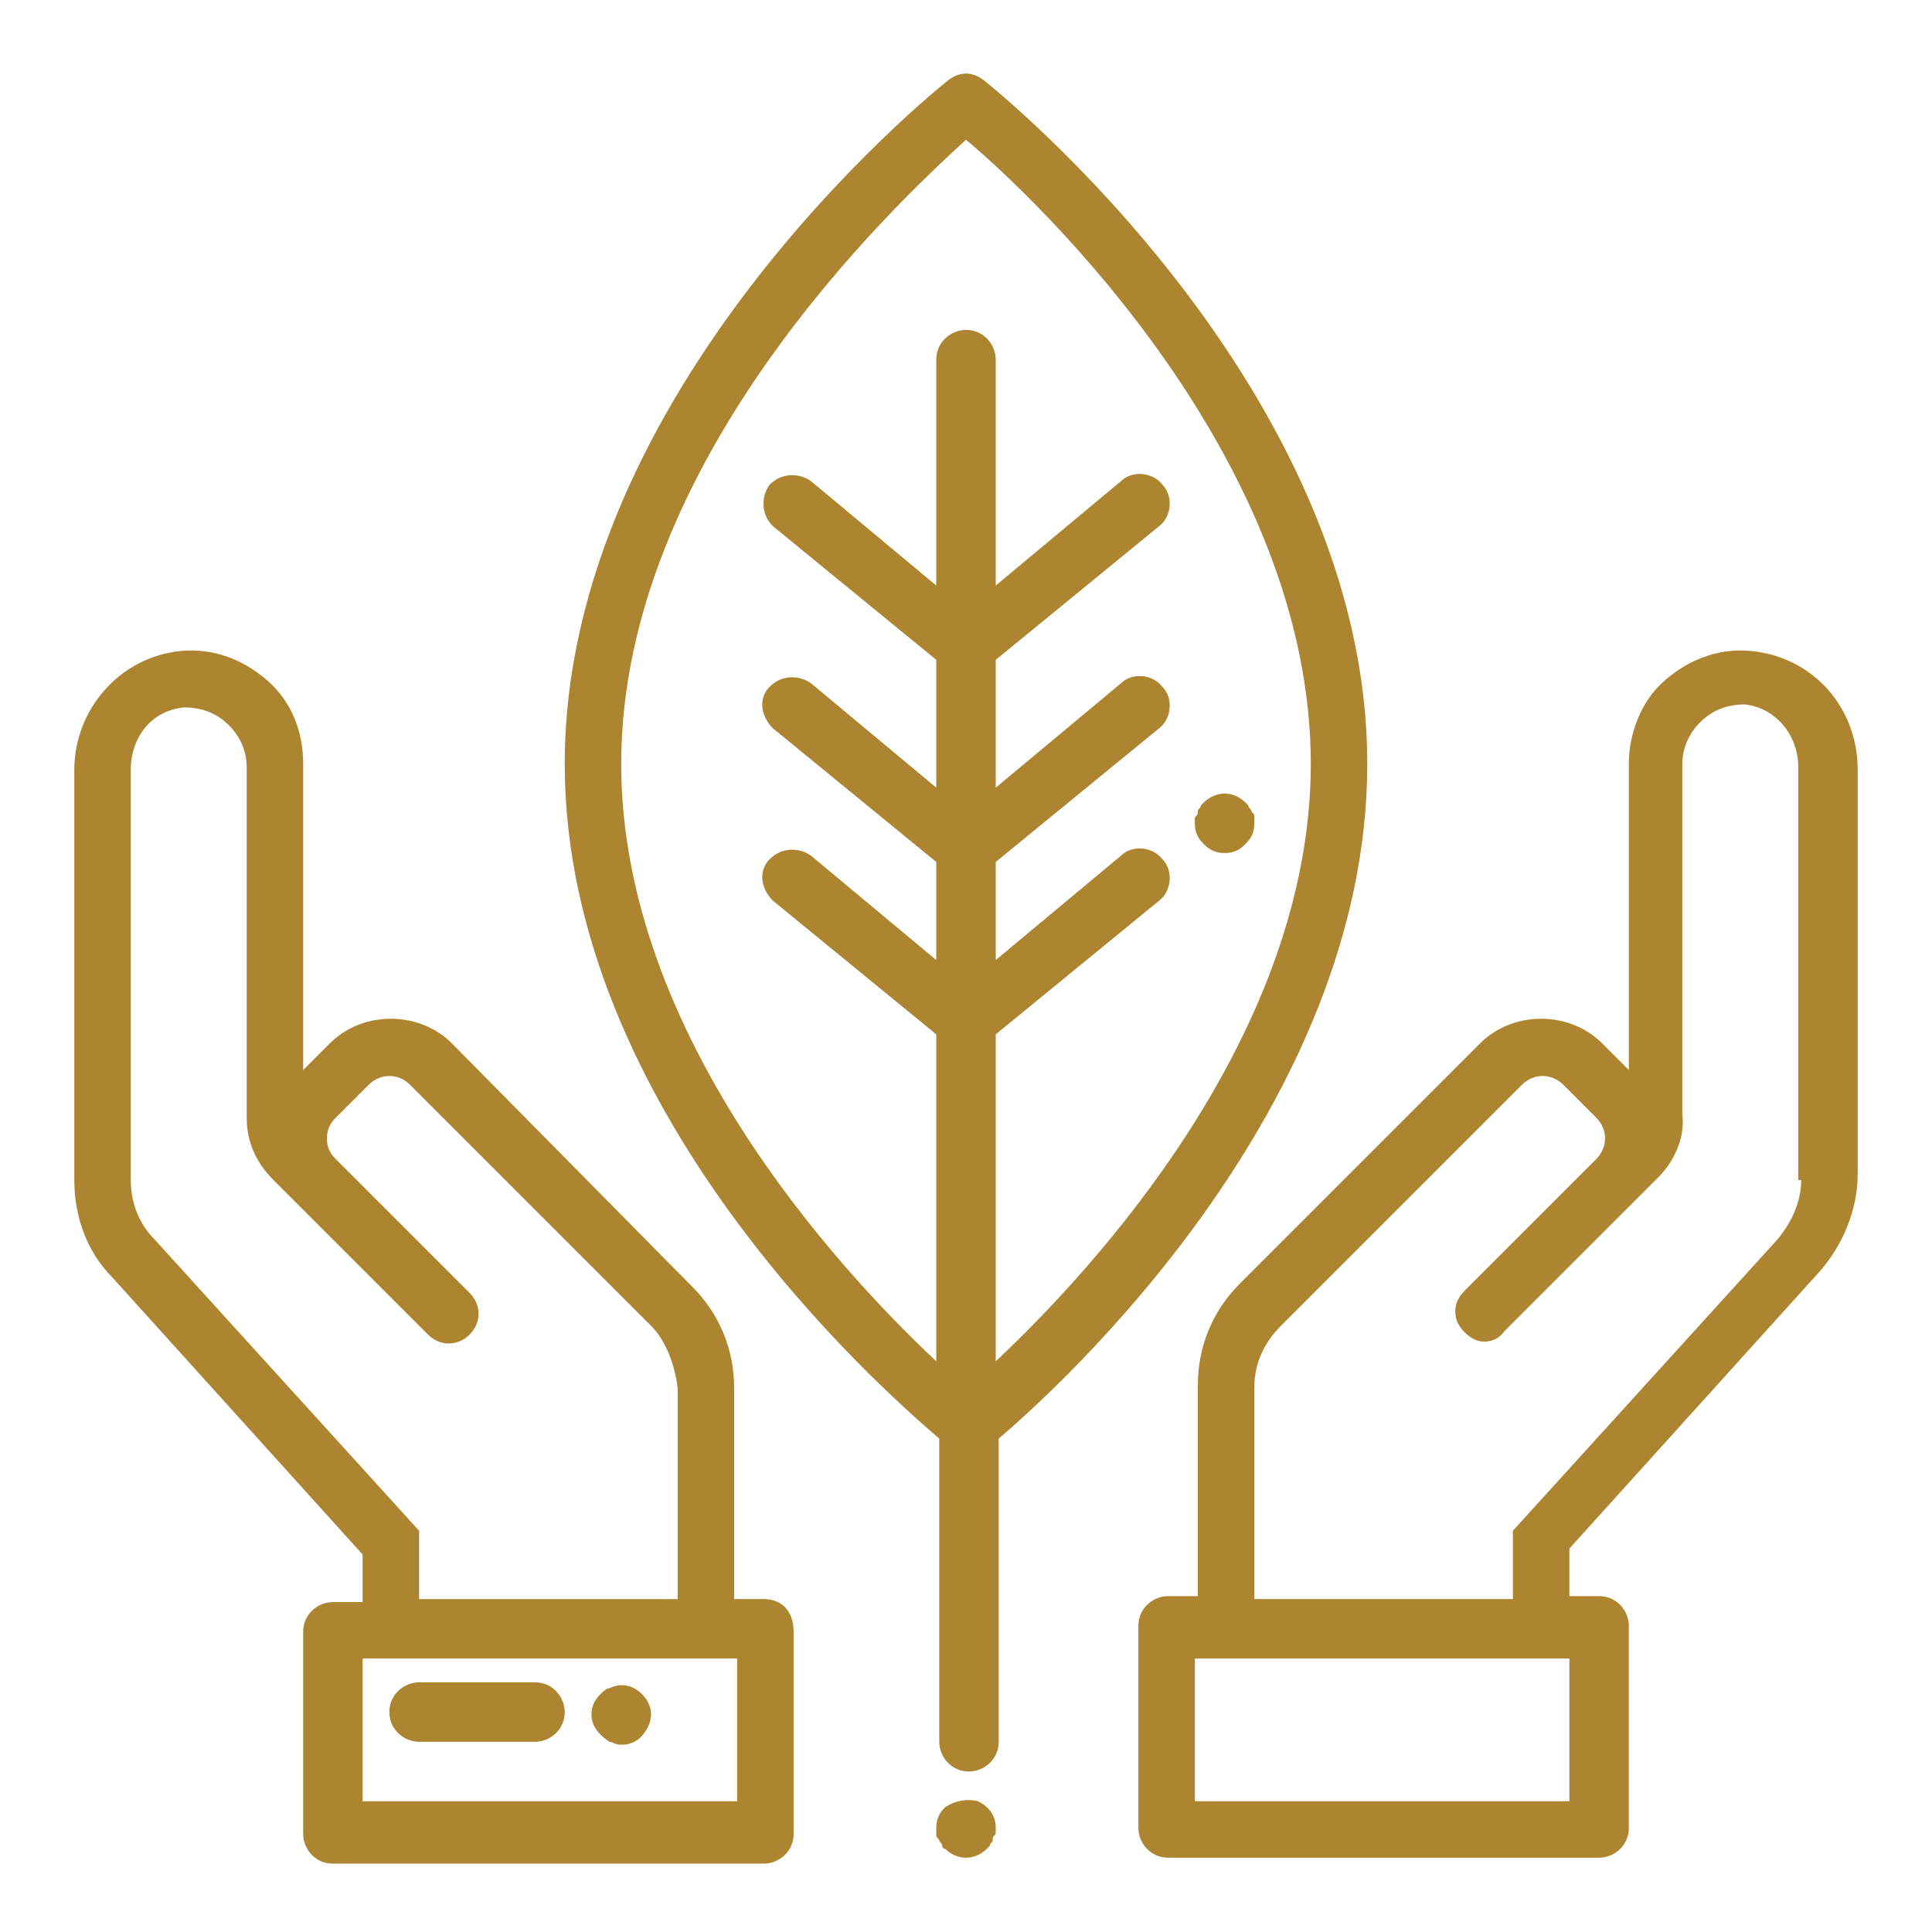 <?xml version="1.0" encoding="utf-8"?>
<!-- Generator: Adobe Illustrator 25.3.1, SVG Export Plug-In . SVG Version: 6.00 Build 0)  -->
<svg version="1.1" id="Layer_1" xmlns="http://www.w3.org/2000/svg" xmlns:xlink="http://www.w3.org/1999/xlink" x="0px" y="0px"
	 viewBox="0 0 65 65" style="enable-background:new 0 0 65 65;" xml:space="preserve">
<style type="text/css">
	.st0{fill:#AD842F;}
</style>
<g>
	<path class="st0" d="M46,25.7c0-12.6-12.4-22.6-12.9-23c-0.4-0.3-0.8-0.3-1.2,0C31.4,3.1,19,13.1,19,25.7
		c0,11.6,10.5,20.9,12.6,22.7v10.2c0,0.5,0.4,1,1,1c0.5,0,1-0.4,1-1V48.4C35.6,46.7,46,37.3,46,25.7z M33.5,45.8v-11l5.5-4.5
		c0.4-0.3,0.5-1,0.1-1.4c-0.3-0.4-1-0.5-1.4-0.1l-4.2,3.5v-3.3l5.5-4.5c0.4-0.3,0.5-1,0.1-1.4c-0.3-0.4-1-0.5-1.4-0.1l-4.2,3.5v-4.3
		l5.5-4.5c0.4-0.3,0.5-1,0.1-1.4c-0.3-0.4-1-0.5-1.4-0.1l-4.2,3.5v-7.6c0-0.5-0.4-1-1-1c-0.5,0-1,0.4-1,1v7.6l-4.2-3.5
		c-0.4-0.3-1-0.3-1.4,0.1c-0.3,0.4-0.3,1,0.1,1.4l5.5,4.5v4.3L27.3,23c-0.4-0.3-1-0.3-1.4,0.1s-0.3,1,0.1,1.4l5.5,4.5v3.3l-4.2-3.5
		c-0.4-0.3-1-0.3-1.4,0.1s-0.3,1,0.1,1.4l5.5,4.5v11c-3.3-3.1-10.6-11-10.6-20.1c0-10.2,9.2-18.8,11.6-21c2.5,2.1,11.6,10.8,11.6,21
		C44.1,34.8,36.8,42.7,33.5,45.8z"/>
	<path class="st0" d="M25.7,53.8h-1v-7.1c0-1.3-0.5-2.5-1.4-3.4l-8.1-8.2c-1.1-1.1-3-1.1-4.1,0L10.2,36V25.7c0-1.1-0.4-2.1-1.2-2.8
		c-0.8-0.7-1.8-1.1-2.9-1c-2.1,0.2-3.6,2-3.6,4v13.8c0,1.2,0.4,2.4,1.3,3.3l8.4,9.3v1.6h-1c-0.5,0-1,0.4-1,1v6.8c0,0.5,0.4,1,1,1
		h14.5c0.5,0,1-0.4,1-1v-6.8C26.7,54.2,26.3,53.8,25.7,53.8z M5.2,41.7c-0.5-0.5-0.8-1.2-0.8-2V25.9c0-1.1,0.7-2,1.8-2.1
		c0.6,0,1.1,0.2,1.5,0.6c0.4,0.4,0.6,0.9,0.6,1.4v11.8c0,0.8,0.3,1.5,0.9,2.1l5.2,5.2c0.4,0.4,1,0.4,1.4,0c0.4-0.4,0.4-1,0-1.4
		L11.3,39c-0.2-0.2-0.3-0.4-0.3-0.7c0-0.3,0.1-0.5,0.3-0.7l1.1-1.1c0.4-0.4,1-0.4,1.4,0l8.1,8.1c0.5,0.5,0.8,1.3,0.9,2.1v7.1h-8.7
		v-2.3L5.2,41.7z M24.8,60.6H12.2v-4.8h12.6V60.6z"/>
	<path class="st0" d="M58.9,21.9c-1.1-0.1-2.1,0.3-2.9,1c-0.8,0.7-1.2,1.8-1.2,2.8V36l-0.9-0.9c-1.1-1.1-3-1.1-4.1,0l-8.1,8.1
		c-0.9,0.9-1.4,2.1-1.4,3.4v7.1h-1c-0.5,0-1,0.4-1,1v6.8c0,0.5,0.4,1,1,1h14.5c0.5,0,1-0.4,1-1v-6.8c0-0.5-0.4-1-1-1h-1v-1.6
		l8.4-9.3c0.8-0.9,1.3-2.1,1.3-3.3V25.9C62.5,23.8,61,22.1,58.9,21.9z M52.8,60.6H40.2v-4.8h12.6V60.6z M60.6,39.7
		c0,0.7-0.3,1.4-0.8,2l-8.9,9.8v2.3h-8.7v-7.1c0-0.8,0.3-1.5,0.9-2.1l8.1-8.1c0.4-0.4,1-0.4,1.4,0l1.1,1.1c0.4,0.4,0.4,1,0,1.4
		l-4.4,4.4C49,43.7,48.9,44,49,44.4c0.1,0.3,0.4,0.6,0.7,0.7c0.3,0.1,0.7,0,0.9-0.3l5.2-5.2c0.5-0.5,0.9-1.3,0.8-2.1V25.7
		c0-0.5,0.2-1,0.6-1.4c0.4-0.4,0.9-0.6,1.5-0.6c1,0.1,1.8,1,1.8,2.1V39.7z"/>
	<path class="st0" d="M31.8,60.8c-0.2,0.2-0.3,0.4-0.3,0.7c0,0.1,0,0.1,0,0.2c0,0.1,0,0.1,0.1,0.2c0,0.1,0.1,0.1,0.1,0.2
		c0,0.1,0.1,0.1,0.1,0.1c0.4,0.4,1,0.4,1.4,0l0.1-0.1c0-0.1,0.1-0.1,0.1-0.2c0-0.1,0-0.1,0.1-0.2c0-0.1,0-0.1,0-0.2
		c0-0.4-0.2-0.7-0.6-0.9C32.5,60.5,32.1,60.6,31.8,60.8z"/>
	<path class="st0" d="M14.1,58.6H18c0.5,0,1-0.4,1-1c0-0.5-0.4-1-1-1h-3.9c-0.5,0-1,0.4-1,1C13.1,58.2,13.6,58.6,14.1,58.6z"/>
	<path class="st0" d="M20.5,58.6c0.1,0,0.2,0.1,0.4,0.1c0.4,0,0.7-0.2,0.9-0.6c0.2-0.4,0.1-0.8-0.2-1.1c-0.3-0.3-0.7-0.4-1.1-0.2
		c-0.1,0-0.2,0.1-0.3,0.2c-0.2,0.2-0.3,0.4-0.3,0.7C19.9,58.1,20.2,58.4,20.5,58.6z"/>
	<path class="st0" d="M42.2,27.5c0-0.1,0-0.1-0.1-0.2c0-0.1-0.1-0.1-0.1-0.2L41.9,27c-0.4-0.4-1-0.4-1.4,0c0,0-0.1,0.1-0.1,0.1
		c0,0.1-0.1,0.1-0.1,0.2c0,0.1,0,0.1-0.1,0.2c0,0.1,0,0.1,0,0.2c0,0.3,0.1,0.5,0.3,0.7c0.2,0.2,0.4,0.3,0.7,0.3
		c0.3,0,0.5-0.1,0.7-0.3c0.2-0.2,0.3-0.4,0.3-0.7C42.2,27.6,42.2,27.5,42.2,27.5z"/>
</g>
</svg>
